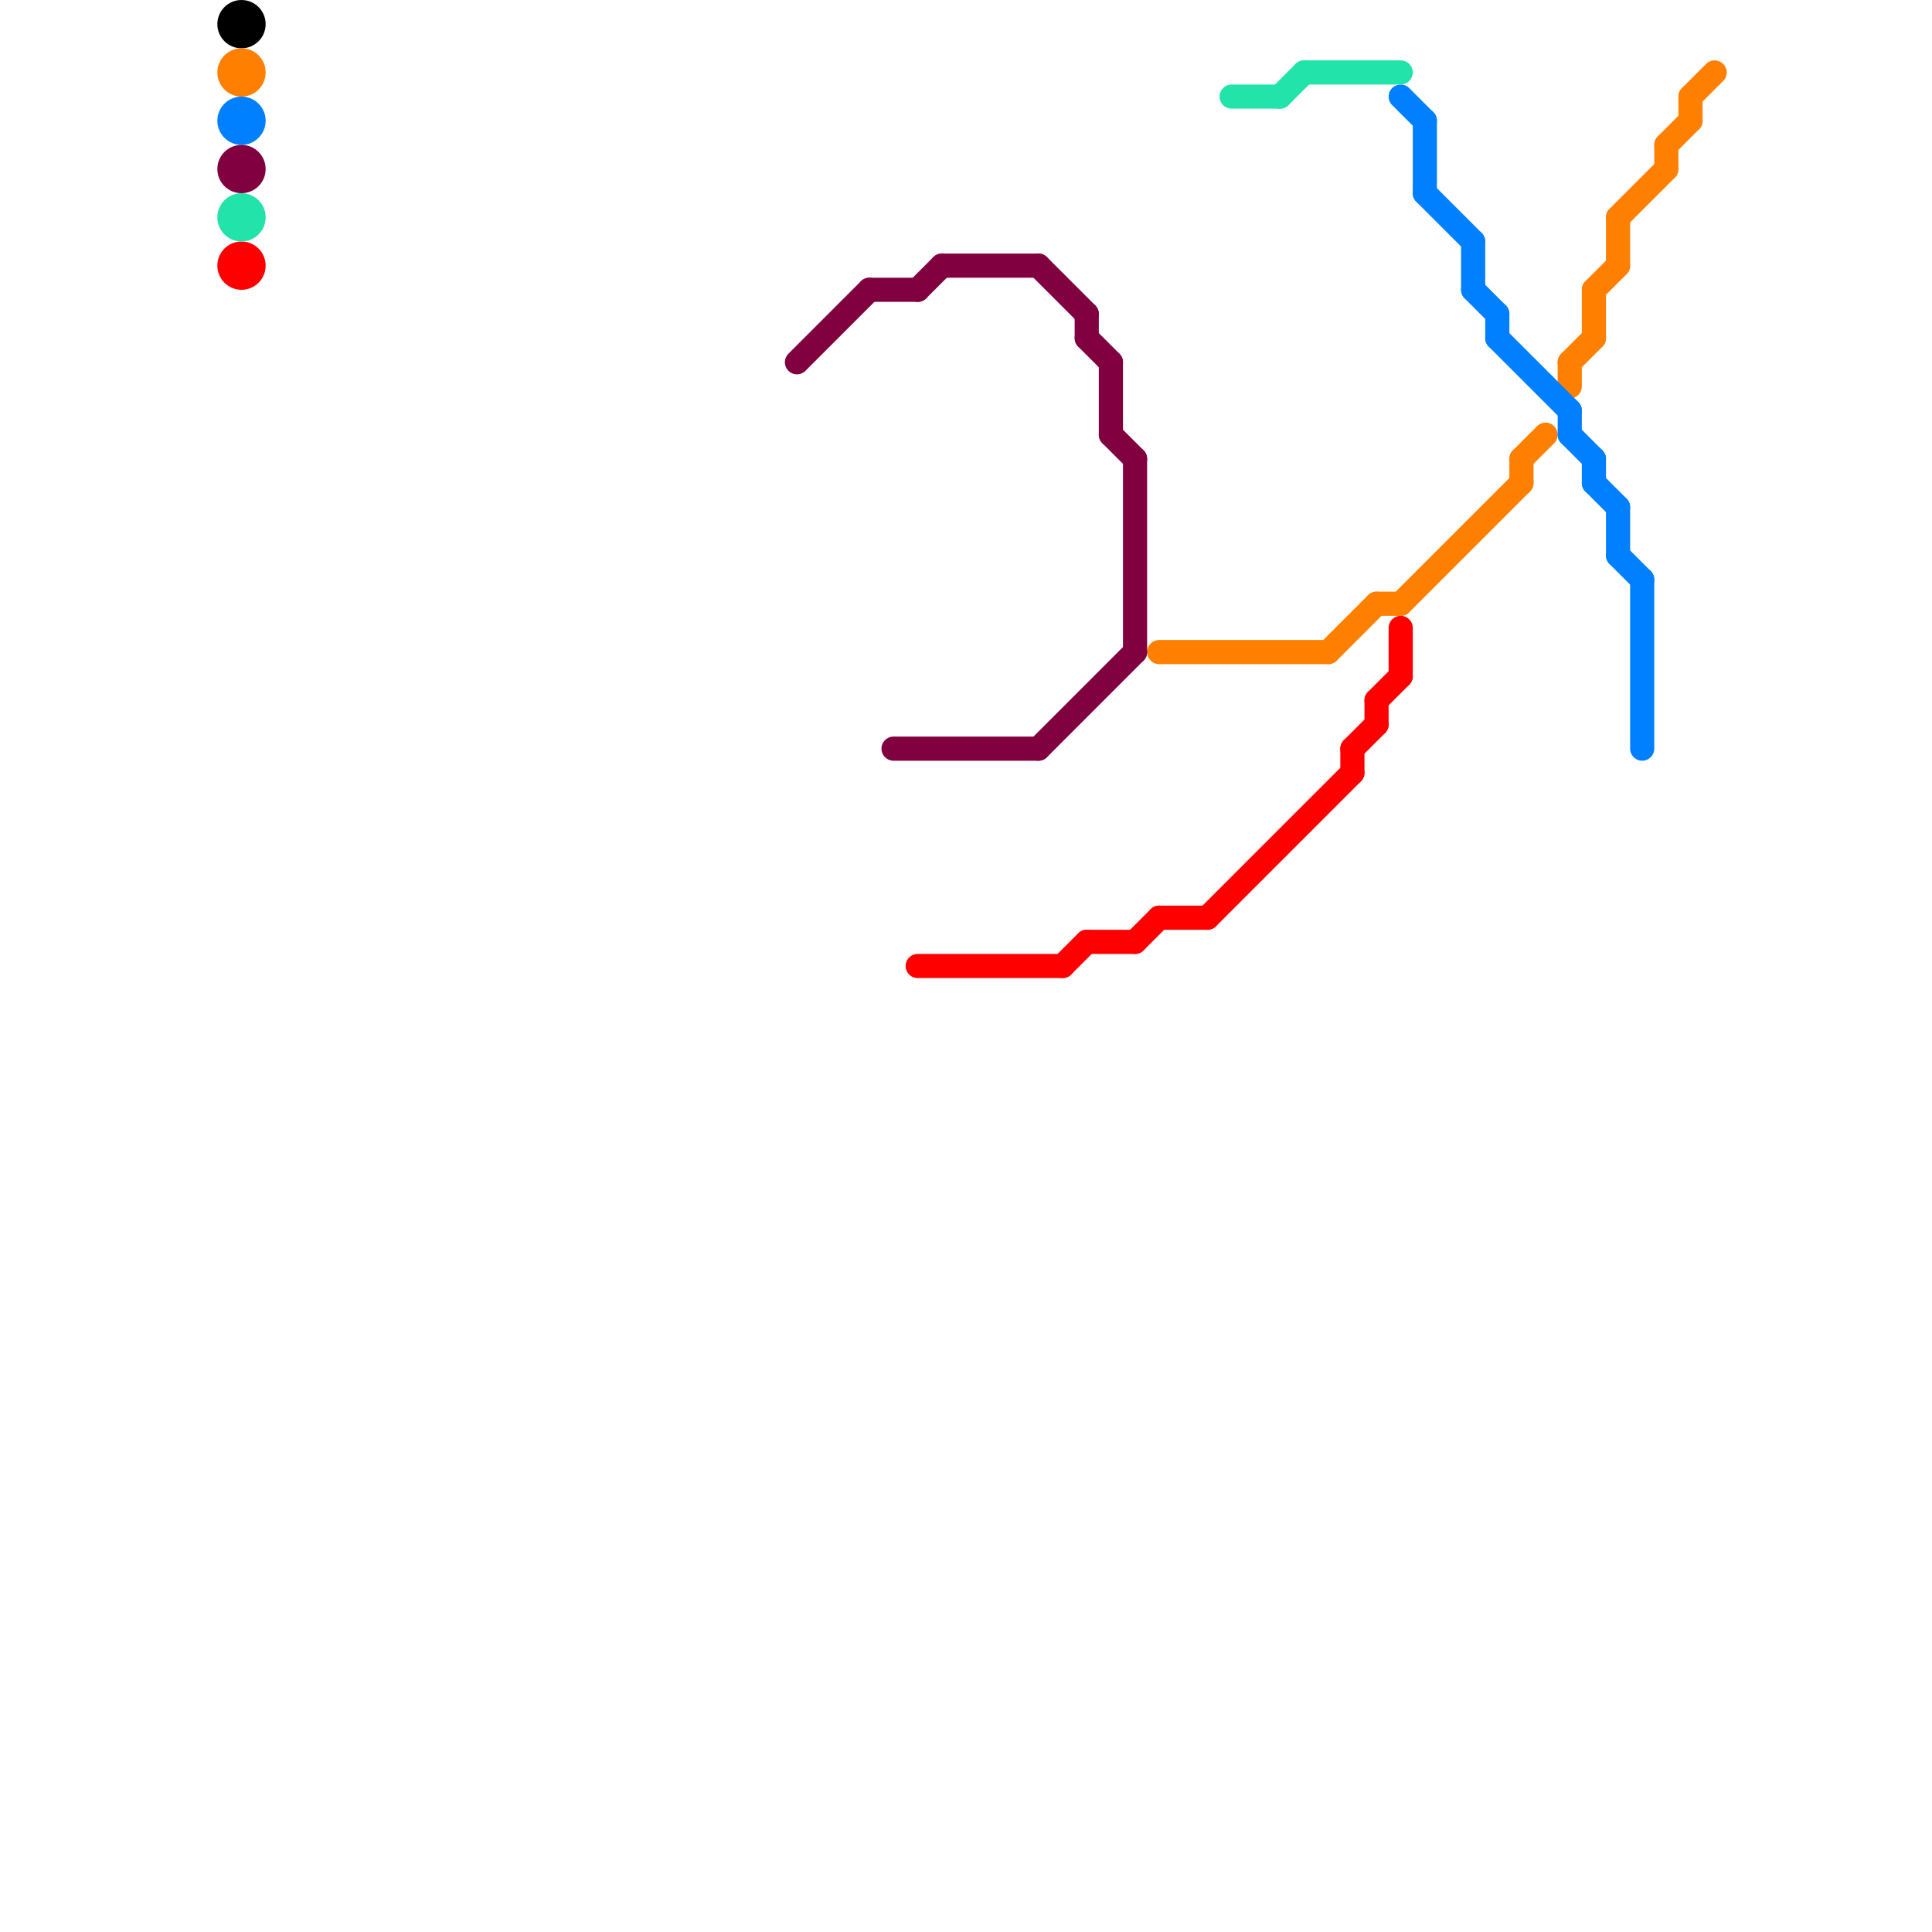 
<svg version="1.1" xmlns="http://www.w3.org/2000/svg" viewBox="0 0 80 80">
<style>text { font: 1px Helvetica; font-weight: 600; white-space: pre; dominant-baseline: central; } line { stroke-width: 1; fill: none; stroke-linecap: round; stroke-linejoin: round; } .c0 { stroke: #000000 } .c1 { stroke: #ff0000 } .c2 { stroke: #ff8000 } .c3 { stroke: #0080ff } .c4 { stroke: #800040 } .c5 { stroke: #22e3a9 }</style><defs><g id="wm-xf"><circle r="1.2" fill="#000"/><circle r="0.9" fill="#fff"/><circle r="0.6" fill="#000"/><circle r="0.3" fill="#fff"/></g><g id="wm"><circle r="0.6" fill="#000"/><circle r="0.3" fill="#fff"/></g></defs><circle cx="10" cy="1" r="1" fill="#000000" /><line class="c1" x1="56" y1="31" x2="56" y2="32"/><line class="c1" x1="48" y1="38" x2="50" y2="38"/><line class="c1" x1="44" y1="40" x2="45" y2="39"/><line class="c1" x1="57" y1="29" x2="58" y2="28"/><line class="c1" x1="57" y1="29" x2="57" y2="30"/><line class="c1" x1="58" y1="26" x2="58" y2="28"/><line class="c1" x1="56" y1="31" x2="57" y2="30"/><line class="c1" x1="47" y1="39" x2="48" y2="38"/><line class="c1" x1="38" y1="40" x2="44" y2="40"/><line class="c1" x1="45" y1="39" x2="47" y2="39"/><line class="c1" x1="50" y1="38" x2="56" y2="32"/><circle cx="10" cy="11" r="1" fill="#ff0000" /><line class="c2" x1="69" y1="6" x2="69" y2="7"/><line class="c2" x1="55" y1="27" x2="57" y2="25"/><line class="c2" x1="57" y1="25" x2="58" y2="25"/><line class="c2" x1="58" y1="25" x2="63" y2="20"/><line class="c2" x1="67" y1="9" x2="67" y2="11"/><line class="c2" x1="66" y1="12" x2="66" y2="14"/><line class="c2" x1="63" y1="19" x2="64" y2="18"/><line class="c2" x1="65" y1="15" x2="65" y2="16"/><line class="c2" x1="66" y1="12" x2="67" y2="11"/><line class="c2" x1="63" y1="19" x2="63" y2="20"/><line class="c2" x1="48" y1="27" x2="55" y2="27"/><line class="c2" x1="67" y1="9" x2="69" y2="7"/><line class="c2" x1="65" y1="15" x2="66" y2="14"/><line class="c2" x1="70" y1="4" x2="70" y2="5"/><line class="c2" x1="69" y1="6" x2="70" y2="5"/><line class="c2" x1="70" y1="4" x2="71" y2="3"/><circle cx="10" cy="3" r="1" fill="#ff8000" /><line class="c3" x1="62" y1="14" x2="65" y2="17"/><line class="c3" x1="65" y1="18" x2="66" y2="19"/><line class="c3" x1="67" y1="21" x2="67" y2="23"/><line class="c3" x1="68" y1="24" x2="68" y2="31"/><line class="c3" x1="62" y1="13" x2="62" y2="14"/><line class="c3" x1="61" y1="10" x2="61" y2="12"/><line class="c3" x1="59" y1="8" x2="61" y2="10"/><line class="c3" x1="58" y1="4" x2="59" y2="5"/><line class="c3" x1="67" y1="23" x2="68" y2="24"/><line class="c3" x1="59" y1="5" x2="59" y2="8"/><line class="c3" x1="66" y1="19" x2="66" y2="20"/><line class="c3" x1="65" y1="17" x2="65" y2="18"/><line class="c3" x1="66" y1="20" x2="67" y2="21"/><line class="c3" x1="61" y1="12" x2="62" y2="13"/><circle cx="10" cy="5" r="1" fill="#0080ff" /><line class="c4" x1="39" y1="11" x2="43" y2="11"/><line class="c4" x1="36" y1="12" x2="38" y2="12"/><line class="c4" x1="47" y1="19" x2="47" y2="27"/><line class="c4" x1="33" y1="15" x2="36" y2="12"/><line class="c4" x1="45" y1="14" x2="46" y2="15"/><line class="c4" x1="46" y1="18" x2="47" y2="19"/><line class="c4" x1="38" y1="12" x2="39" y2="11"/><line class="c4" x1="43" y1="31" x2="47" y2="27"/><line class="c4" x1="45" y1="13" x2="45" y2="14"/><line class="c4" x1="46" y1="15" x2="46" y2="18"/><line class="c4" x1="43" y1="11" x2="45" y2="13"/><line class="c4" x1="37" y1="31" x2="43" y2="31"/><circle cx="10" cy="7" r="1" fill="#800040" /><line class="c5" x1="54" y1="3" x2="58" y2="3"/><line class="c5" x1="51" y1="4" x2="53" y2="4"/><line class="c5" x1="53" y1="4" x2="54" y2="3"/><circle cx="10" cy="9" r="1" fill="#22e3a9" />
</svg>
